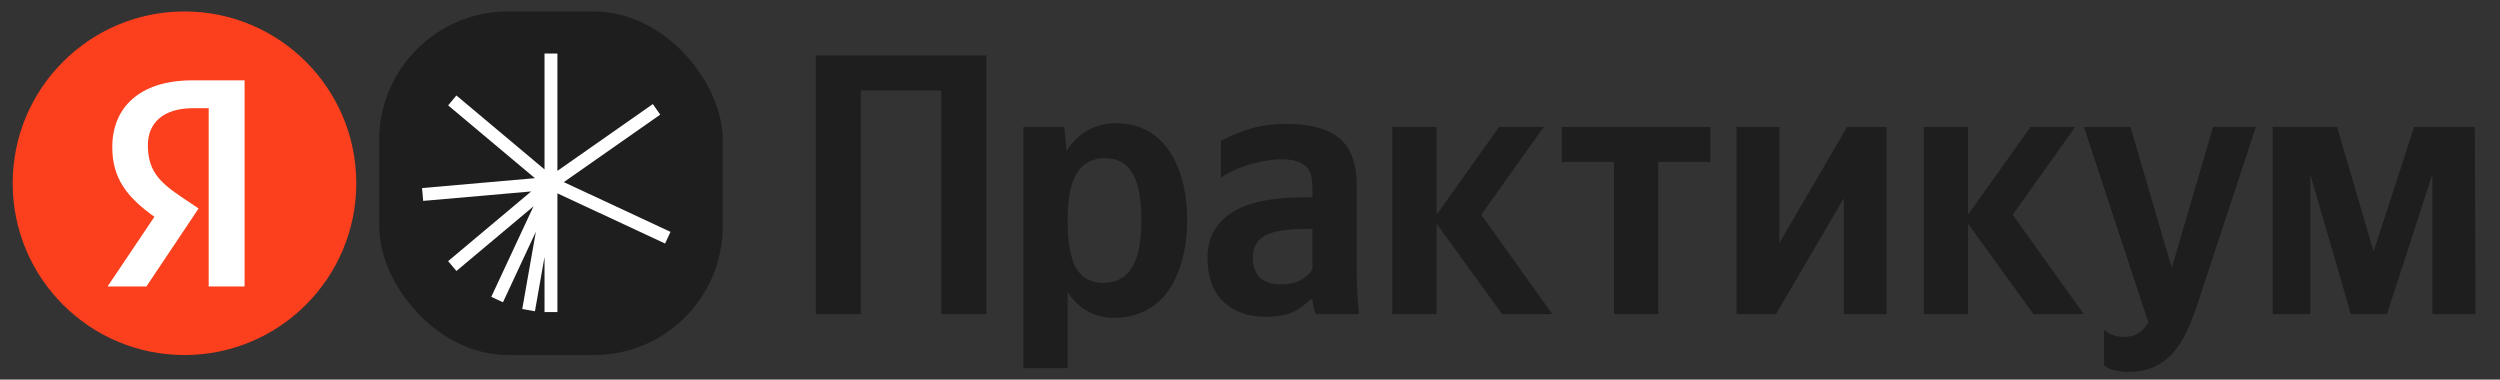 <?xml version="1.0" encoding="UTF-8"?> <svg xmlns="http://www.w3.org/2000/svg" width="191" height="29" viewBox="0 0 191 29" fill="none"><rect x="0" y="0" width="191" height="29" fill="#333333" stroke="none"/><g clip-path="url(#clip0_3731_21089)"><circle cx="14.094" cy="14" r="13.125" fill="#FC3F1D"></circle><path d="M15.944 21.888H18.686V6.138H14.697C10.686 6.138 8.578 8.2 8.578 11.237C8.578 13.662 9.734 15.09 11.796 16.563L8.216 21.888H11.184L15.173 15.928L13.791 14.999C12.114 13.866 11.298 12.982 11.298 11.079C11.298 9.401 12.476 8.268 14.72 8.268H15.944V21.888Z" fill="white"></path></g><rect x="28.969" y="0.875" width="26.25" height="26.25" rx="9.844" fill="#1E1E1E"></rect><path fill-rule="evenodd" clip-rule="evenodd" d="M42.586 4.091L42.586 13.055L49.875 7.951L50.44 8.757L43.075 13.914L51.227 17.715L50.811 18.607L42.586 14.771V23.844H41.602V19.626L40.869 23.78L39.9 23.609L40.941 17.701L38.426 23.095L37.534 22.679L40.76 15.762L34.87 20.704L34.237 19.95L40.582 14.626L32.33 15.348L32.245 14.368L40.867 13.613L34.237 8.05L34.87 7.295L41.602 12.944L41.602 4.091L42.586 4.091Z" fill="white"></path><path d="M75.353 4.236V24H71.912V6.909H65.769V24H62.328V4.236H75.353ZM81.484 11.544C81.92 10.843 82.46 10.312 83.105 9.952C83.769 9.592 84.499 9.412 85.295 9.412C86.091 9.412 86.821 9.573 87.484 9.895C88.148 10.217 88.717 10.701 89.191 11.345C89.665 11.971 90.034 12.748 90.3 13.677C90.565 14.587 90.698 15.639 90.698 16.834C90.698 18.028 90.556 19.09 90.271 20.019C90.006 20.948 89.627 21.735 89.134 22.379C88.66 23.005 88.072 23.479 87.371 23.801C86.688 24.123 85.939 24.284 85.124 24.284C83.626 24.284 82.442 23.63 81.569 22.322V28.123H78.185V9.696H81.314L81.484 11.544ZM84.271 21.611C85.257 21.611 85.987 21.232 86.461 20.474C86.954 19.715 87.2 18.502 87.2 16.834C87.2 15.165 86.973 13.962 86.518 13.222C86.063 12.464 85.371 12.085 84.442 12.085C83.494 12.085 82.783 12.445 82.309 13.165C81.835 13.886 81.588 15.042 81.569 16.635V16.862C81.569 18.53 81.787 19.744 82.224 20.502C82.678 21.242 83.361 21.611 84.271 21.611ZM100.268 17.488H99.784C98.325 17.488 97.282 17.658 96.656 18C96.031 18.322 95.718 18.891 95.718 19.706C95.718 20.313 95.889 20.805 96.23 21.185C96.59 21.545 97.13 21.725 97.851 21.725C98.457 21.725 98.96 21.621 99.358 21.412C99.756 21.185 100.059 20.91 100.268 20.587V17.488ZM103.652 20.502C103.652 21.678 103.709 22.843 103.823 24H100.524C100.467 23.848 100.41 23.668 100.353 23.46C100.315 23.251 100.287 23.052 100.268 22.863H100.126C99.803 23.204 99.386 23.517 98.874 23.801C98.363 24.066 97.614 24.199 96.628 24.199C95.32 24.199 94.258 23.81 93.443 23.033C92.647 22.256 92.249 21.137 92.249 19.677C92.249 18.218 92.846 17.09 94.04 16.293C95.234 15.478 97.13 15.071 99.728 15.071H100.268V14.274C100.268 13.497 100.078 12.957 99.699 12.653C99.32 12.331 98.723 12.17 97.908 12.17C97.472 12.17 97.026 12.217 96.571 12.312C96.116 12.388 95.68 12.492 95.263 12.625C94.865 12.758 94.486 12.909 94.126 13.08C93.784 13.251 93.5 13.421 93.272 13.592V10.777C93.784 10.473 94.467 10.179 95.32 9.895C96.173 9.611 97.168 9.468 98.306 9.468C100.107 9.468 101.443 9.829 102.315 10.549C103.207 11.27 103.652 12.502 103.652 14.246V20.502ZM109.757 17.09V24H106.373V9.696H109.757V16.407L114.534 9.696H117.947L113.169 16.407L118.601 24H114.762L109.757 17.09ZM126.687 12.369V24H123.303V12.369H119.322V9.696H130.669V12.369H126.687ZM135.942 9.696V18.568L141.118 9.696H144.132V24H140.862V15.156L135.686 24H132.672V9.696H135.942ZM150.358 17.09V24H146.974V9.696H150.358V16.407L155.136 9.696H158.548L153.771 16.407L159.202 24H155.363L150.358 17.09ZM162.596 28.408C162.255 28.408 161.971 28.379 161.743 28.323C161.516 28.285 161.326 28.237 161.174 28.18C161.004 28.105 160.862 28.019 160.748 27.924V25.166C161.127 25.545 161.639 25.735 162.283 25.735C162.757 25.735 163.137 25.63 163.421 25.422C163.705 25.232 163.942 24.967 164.132 24.626L159.212 9.696H162.767L165.923 20.474L169.08 9.696H172.35L167.886 23.232C167.639 23.972 167.374 24.654 167.089 25.28C166.805 25.905 166.464 26.446 166.066 26.901C165.668 27.375 165.184 27.744 164.615 28.01C164.066 28.275 163.393 28.408 162.596 28.408ZM189.133 24H185.834V13.307L182.365 24H179.606L176.506 13.336V24H173.634V9.696H178.554L181.341 19.223L184.441 9.696H189.076L189.133 24Z" fill="#1E1E1E"></path><defs><clipPath id="clip0_3731_21089"><rect width="26.25" height="26.25" fill="white" transform="translate(0.969 0.875)"></rect></clipPath></defs></svg> 